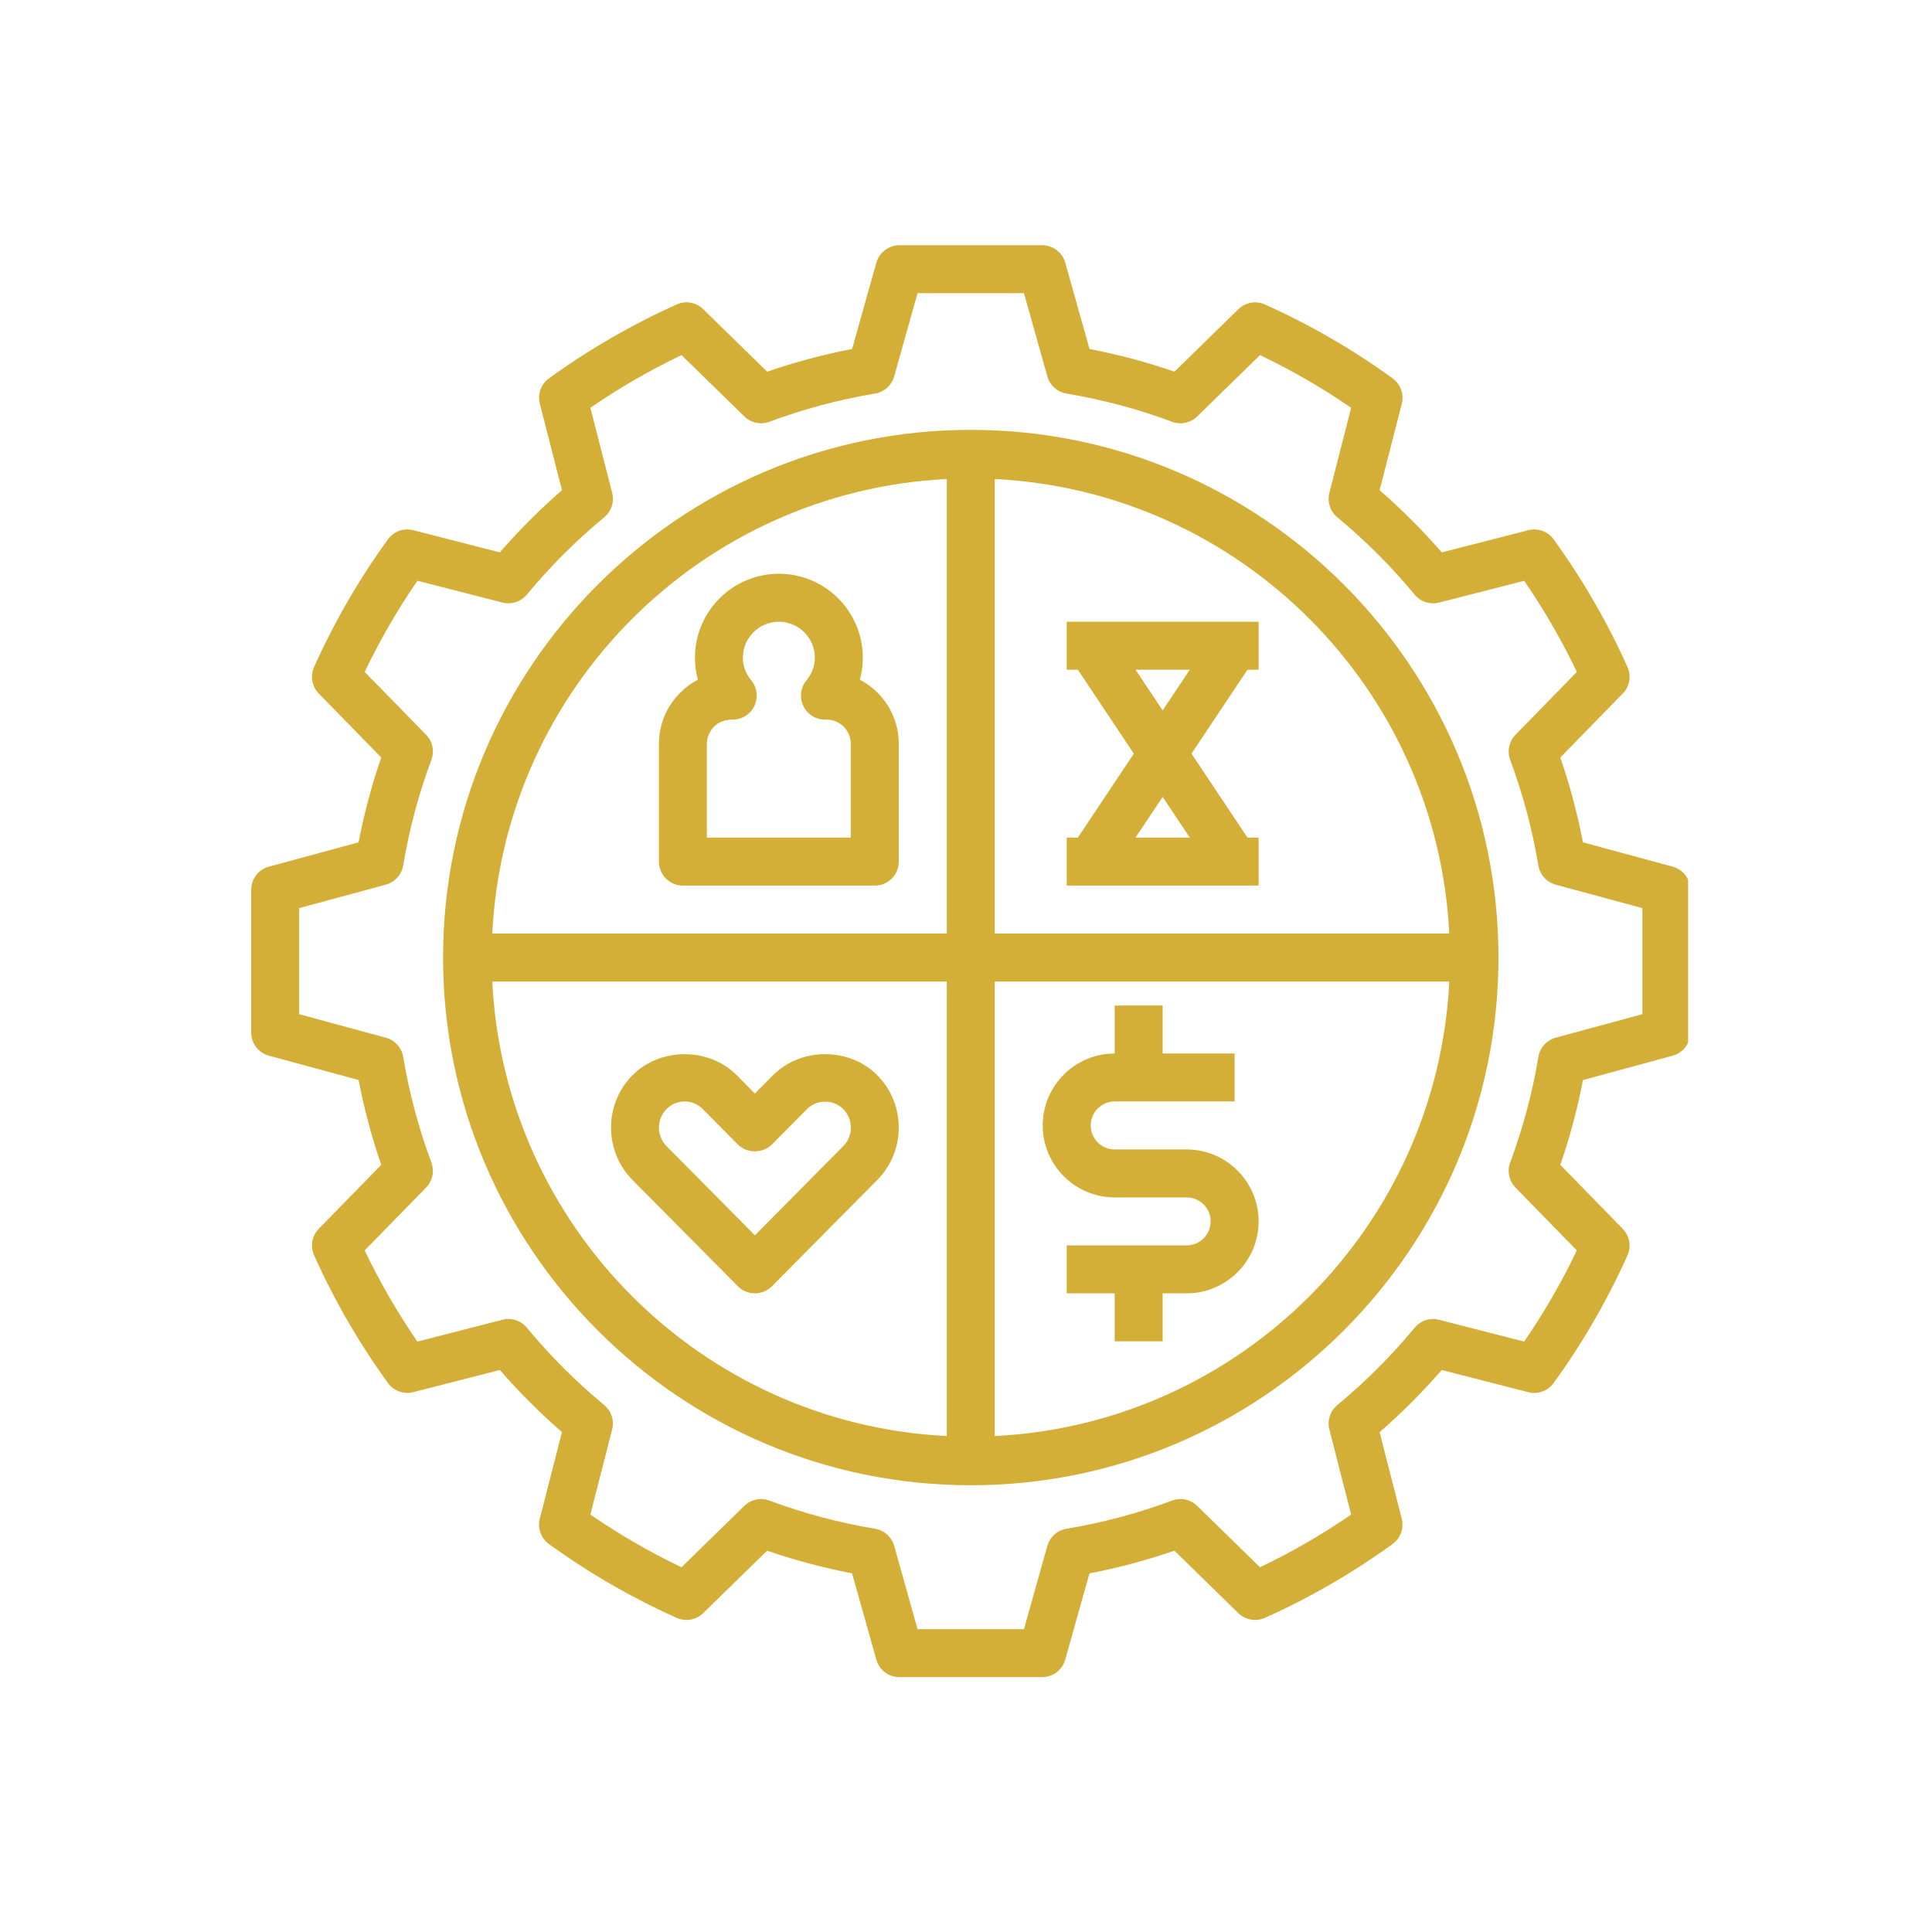 <svg xmlns="http://www.w3.org/2000/svg" xmlns:xlink="http://www.w3.org/1999/xlink" width="320" viewBox="0 0 240 240" height="320" preserveAspectRatio="xMidYMid meet"><defs><clipPath id="7015dfc2a7"><path d="M 31.203 30.008 L 209.703 30.008 L 209.703 208.508 L 31.203 208.508 Z M 31.203 30.008 " clip-rule="nonzero"></path></clipPath></defs><rect x="-24" width="288" fill="#ffffff" y="-24" height="288" fill-opacity="1"></rect><rect x="-24" width="288" fill="#ffffff" y="-24" height="288" fill-opacity="1"></rect><g clip-path="url(#7015dfc2a7)"><path fill="#d4af37" d="M 207.785 107.66 L 196.641 104.637 C 195.949 101.051 195.008 97.52 193.828 94.098 L 201.582 86.156 C 202.438 85.285 202.672 83.973 202.172 82.859 C 199.668 77.277 196.582 71.945 193 67.004 C 192.281 66.012 191.031 65.555 189.848 65.867 L 179.098 68.617 C 176.711 65.871 174.129 63.285 171.383 60.895 L 174.137 50.152 C 174.438 48.969 173.988 47.719 172.996 47 C 168.059 43.418 162.723 40.332 157.141 37.828 C 156.023 37.316 154.715 37.559 153.836 38.41 L 145.898 46.168 C 142.473 44.988 138.938 44.043 135.344 43.352 L 132.332 32.633 C 131.969 31.348 130.797 30.461 129.465 30.461 L 111.73 30.461 C 110.398 30.461 109.227 31.352 108.863 32.633 L 105.852 43.352 C 102.258 44.043 98.723 44.992 95.297 46.168 L 87.355 38.41 C 86.48 37.555 85.168 37.316 84.055 37.824 C 78.473 40.332 73.137 43.418 68.199 46.996 C 67.207 47.711 66.758 48.961 67.059 50.148 L 69.809 60.895 C 67.062 63.285 64.473 65.871 62.09 68.617 L 51.344 65.863 C 50.16 65.555 48.91 66.008 48.191 67 C 44.605 71.945 41.52 77.277 39.016 82.859 C 38.516 83.977 38.746 85.285 39.602 86.156 L 47.355 94.098 C 46.18 97.516 45.238 101.043 44.543 104.637 L 33.398 107.66 C 32.105 108.012 31.203 109.191 31.203 110.535 L 31.203 128.266 C 31.203 129.609 32.105 130.789 33.402 131.141 L 44.547 134.164 C 45.238 137.75 46.18 141.281 47.359 144.699 L 39.602 152.641 C 38.746 153.516 38.516 154.824 39.02 155.941 C 41.523 161.527 44.609 166.859 48.191 171.797 C 48.906 172.785 50.156 173.238 51.344 172.938 L 62.09 170.184 C 64.48 172.934 67.066 175.52 69.809 177.902 L 67.055 188.652 C 66.75 189.832 67.203 191.086 68.191 191.805 C 73.141 195.391 78.477 198.473 84.051 200.973 C 85.168 201.484 86.477 201.242 87.352 200.391 L 95.293 192.633 C 98.715 193.812 102.258 194.758 105.848 195.445 L 108.859 206.164 C 109.219 207.453 110.391 208.34 111.727 208.34 L 129.457 208.34 C 130.793 208.34 131.965 207.453 132.328 206.168 L 135.336 195.449 C 138.93 194.762 142.469 193.812 145.891 192.633 L 153.832 200.395 C 154.707 201.246 156.02 201.477 157.133 200.977 C 162.719 198.473 168.051 195.387 172.992 191.805 C 173.984 191.086 174.43 189.84 174.129 188.652 L 171.379 177.91 C 174.125 175.52 176.711 172.934 179.098 170.188 L 189.844 172.941 C 191.031 173.254 192.277 172.797 192.996 171.805 C 196.582 166.859 199.664 161.527 202.172 155.945 C 202.672 154.828 202.438 153.523 201.582 152.648 L 193.828 144.703 C 195.008 141.289 195.949 137.754 196.641 134.168 L 207.785 131.141 C 209.082 130.789 209.984 129.609 209.984 128.266 L 209.984 110.535 C 209.984 109.191 209.082 108.012 207.785 107.66 Z M 204.023 125.984 L 193.262 128.902 C 192.137 129.207 191.297 130.137 191.102 131.285 C 190.352 135.785 189.172 140.199 187.602 144.402 C 187.195 145.48 187.453 146.699 188.258 147.523 L 195.879 155.332 C 194 159.27 191.805 163.062 189.336 166.656 L 178.77 163.949 C 177.652 163.652 176.469 164.047 175.73 164.934 C 172.852 168.422 169.621 171.652 166.125 174.543 C 165.238 175.277 164.852 176.461 165.141 177.578 L 167.844 188.145 C 164.258 190.613 160.465 192.809 156.523 194.691 L 148.719 187.066 C 147.891 186.258 146.668 186 145.594 186.406 C 141.387 187.977 136.977 189.156 132.48 189.906 C 131.34 190.094 130.414 190.93 130.102 192.043 L 127.199 202.383 L 113.984 202.383 L 111.082 192.043 C 110.77 190.93 109.844 190.098 108.703 189.906 C 104.207 189.156 99.793 187.98 95.586 186.406 C 94.504 185.996 93.289 186.258 92.461 187.066 L 84.656 194.691 C 80.727 192.809 76.934 190.613 73.34 188.145 L 76.043 177.574 C 76.328 176.457 75.945 175.273 75.055 174.539 C 71.574 171.66 68.344 168.43 65.449 164.934 C 64.719 164.043 63.527 163.652 62.414 163.945 L 51.848 166.656 C 49.383 163.066 47.184 159.27 45.301 155.332 L 52.926 147.527 C 53.73 146.707 53.988 145.488 53.586 144.406 C 52.016 140.195 50.84 135.777 50.086 131.289 C 49.895 130.137 49.047 129.207 47.926 128.906 L 37.16 125.984 L 37.16 112.812 L 47.926 109.895 C 49.047 109.59 49.891 108.66 50.086 107.512 C 50.84 103.008 52.016 98.598 53.586 94.395 C 53.992 93.316 53.734 92.098 52.926 91.27 L 45.305 83.469 C 47.188 79.531 49.383 75.734 51.852 72.145 L 62.418 74.852 C 63.531 75.145 64.719 74.75 65.453 73.859 C 68.336 70.375 71.566 67.145 75.059 64.258 C 75.945 63.523 76.332 62.34 76.047 61.223 L 73.34 50.656 C 76.93 48.188 80.727 45.996 84.66 44.109 L 92.465 51.734 C 93.289 52.539 94.508 52.793 95.586 52.391 C 99.793 50.824 104.203 49.645 108.703 48.891 C 109.844 48.699 110.766 47.871 111.078 46.758 L 113.984 36.418 L 127.199 36.418 L 130.105 46.758 C 130.418 47.871 131.344 48.699 132.48 48.891 C 136.977 49.645 141.391 50.82 145.594 52.391 C 146.668 52.797 147.891 52.539 148.719 51.734 L 156.523 44.113 C 160.465 45.996 164.258 48.188 167.844 50.656 L 165.141 61.223 C 164.852 62.34 165.238 63.523 166.129 64.262 C 169.617 67.148 172.848 70.379 175.73 73.867 C 176.465 74.754 177.648 75.148 178.77 74.852 L 189.336 72.152 C 191.805 75.738 194 79.535 195.883 83.469 L 188.262 91.273 C 187.453 92.098 187.199 93.316 187.602 94.398 C 189.172 98.605 190.348 103.023 191.102 107.512 C 191.293 108.664 192.137 109.594 193.262 109.898 L 204.023 112.812 Z M 204.023 125.984 " fill-opacity="1" fill-rule="nonzero"></path></g><path fill="#d4af37" d="M 120.594 53.398 C 84.445 53.398 55.039 82.805 55.039 118.949 C 55.039 155.098 84.445 184.504 120.594 184.504 C 156.738 184.504 186.145 155.098 186.145 118.949 C 186.145 82.805 156.738 53.398 120.594 53.398 Z M 180.035 115.969 L 123.574 115.969 L 123.574 59.508 C 154.051 61.023 178.52 85.492 180.035 115.969 Z M 117.613 59.508 L 117.613 115.969 L 61.152 115.969 C 62.668 85.492 87.133 61.023 117.613 59.508 Z M 61.152 121.93 L 117.613 121.93 L 117.613 178.391 C 87.133 176.875 62.668 152.41 61.152 121.93 Z M 123.574 178.391 L 123.574 121.93 L 180.035 121.93 C 178.52 152.41 154.051 176.875 123.574 178.391 Z M 123.574 178.391 " fill-opacity="1" fill-rule="nonzero"></path><path fill="#d4af37" d="M 108.984 133.574 C 105.523 130.078 99.48 130.078 96.023 133.574 L 93.777 135.84 L 91.527 133.574 C 88.07 130.082 82.031 130.082 78.566 133.574 C 75.016 137.156 75.016 142.988 78.566 146.574 L 91.66 159.785 C 92.219 160.348 92.98 160.664 93.777 160.664 C 94.57 160.664 95.332 160.348 95.891 159.785 L 108.984 146.574 C 112.535 142.988 112.535 137.156 108.984 133.574 Z M 104.75 142.379 L 93.777 153.453 L 82.801 142.379 C 81.543 141.105 81.543 139.039 82.801 137.77 C 83.402 137.16 84.203 136.828 85.047 136.828 C 85.898 136.828 86.691 137.16 87.297 137.77 L 91.656 142.172 C 92.777 143.301 94.77 143.301 95.891 142.172 L 100.254 137.77 C 101.453 136.555 103.539 136.551 104.746 137.77 C 106.012 139.039 106.012 141.109 104.75 142.379 Z M 104.75 142.379 " fill-opacity="1" fill-rule="nonzero"></path><path fill="#d4af37" d="M 133.898 104.051 L 132.512 104.051 L 132.512 110.012 L 156.348 110.012 L 156.348 104.051 L 154.965 104.051 L 148.012 93.621 L 154.965 83.195 L 156.348 83.195 L 156.348 77.234 L 132.512 77.234 L 132.512 83.195 L 133.898 83.195 L 140.848 93.621 Z M 147.805 104.051 L 141.059 104.051 L 144.43 98.996 Z M 141.059 83.195 L 147.801 83.195 L 144.43 88.25 Z M 141.059 83.195 " fill-opacity="1" fill-rule="nonzero"></path><path fill="#d4af37" d="M 147.41 142.789 L 138.473 142.789 C 136.828 142.789 135.492 141.453 135.492 139.809 C 135.492 138.164 136.828 136.828 138.473 136.828 L 153.371 136.828 L 153.371 130.867 L 144.43 130.867 L 144.43 124.91 L 138.473 124.91 L 138.473 130.867 C 133.543 130.867 129.531 134.879 129.531 139.809 C 129.531 144.734 133.543 148.746 138.473 148.746 L 147.41 148.746 C 149.051 148.746 150.391 150.082 150.391 151.727 C 150.391 153.371 149.051 154.707 147.41 154.707 L 132.512 154.707 L 132.512 160.664 L 138.473 160.664 L 138.473 166.625 L 144.43 166.625 L 144.43 160.664 L 147.41 160.664 C 152.34 160.664 156.348 156.656 156.348 151.727 C 156.348 146.797 152.34 142.789 147.41 142.789 Z M 147.41 142.789 " fill-opacity="1" fill-rule="nonzero"></path><path fill="#d4af37" d="M 84.836 110.012 L 108.676 110.012 C 110.32 110.012 111.652 108.68 111.652 107.031 L 111.652 92.402 C 111.652 88.945 109.688 85.938 106.816 84.438 C 107.059 83.559 107.184 82.641 107.184 81.703 C 107.184 75.953 102.508 71.273 96.754 71.273 C 91.004 71.273 86.328 75.953 86.328 81.703 C 86.328 82.637 86.453 83.551 86.695 84.434 C 85.883 84.852 85.145 85.391 84.52 86.031 C 82.824 87.68 81.855 90 81.855 92.402 L 81.855 107.031 C 81.855 108.68 83.191 110.012 84.836 110.012 Z M 87.816 92.402 C 87.816 91.598 88.129 90.836 88.727 90.246 C 89.258 89.699 90.023 89.391 91.027 89.391 C 92.18 89.391 93.227 88.727 93.719 87.684 C 94.211 86.641 94.059 85.41 93.324 84.52 C 92.848 83.941 92.281 82.98 92.281 81.703 C 92.281 79.238 94.289 77.234 96.754 77.234 C 99.215 77.234 101.223 79.238 101.223 81.703 C 101.223 82.984 100.656 83.941 100.18 84.52 C 99.445 85.41 99.293 86.641 99.785 87.684 C 100.281 88.73 101.328 89.391 102.48 89.391 L 102.68 89.391 C 104.34 89.391 105.688 90.742 105.688 92.402 L 105.688 104.051 L 87.809 104.051 L 87.809 92.402 Z M 87.816 92.402 " fill-opacity="1" fill-rule="nonzero"></path></svg>